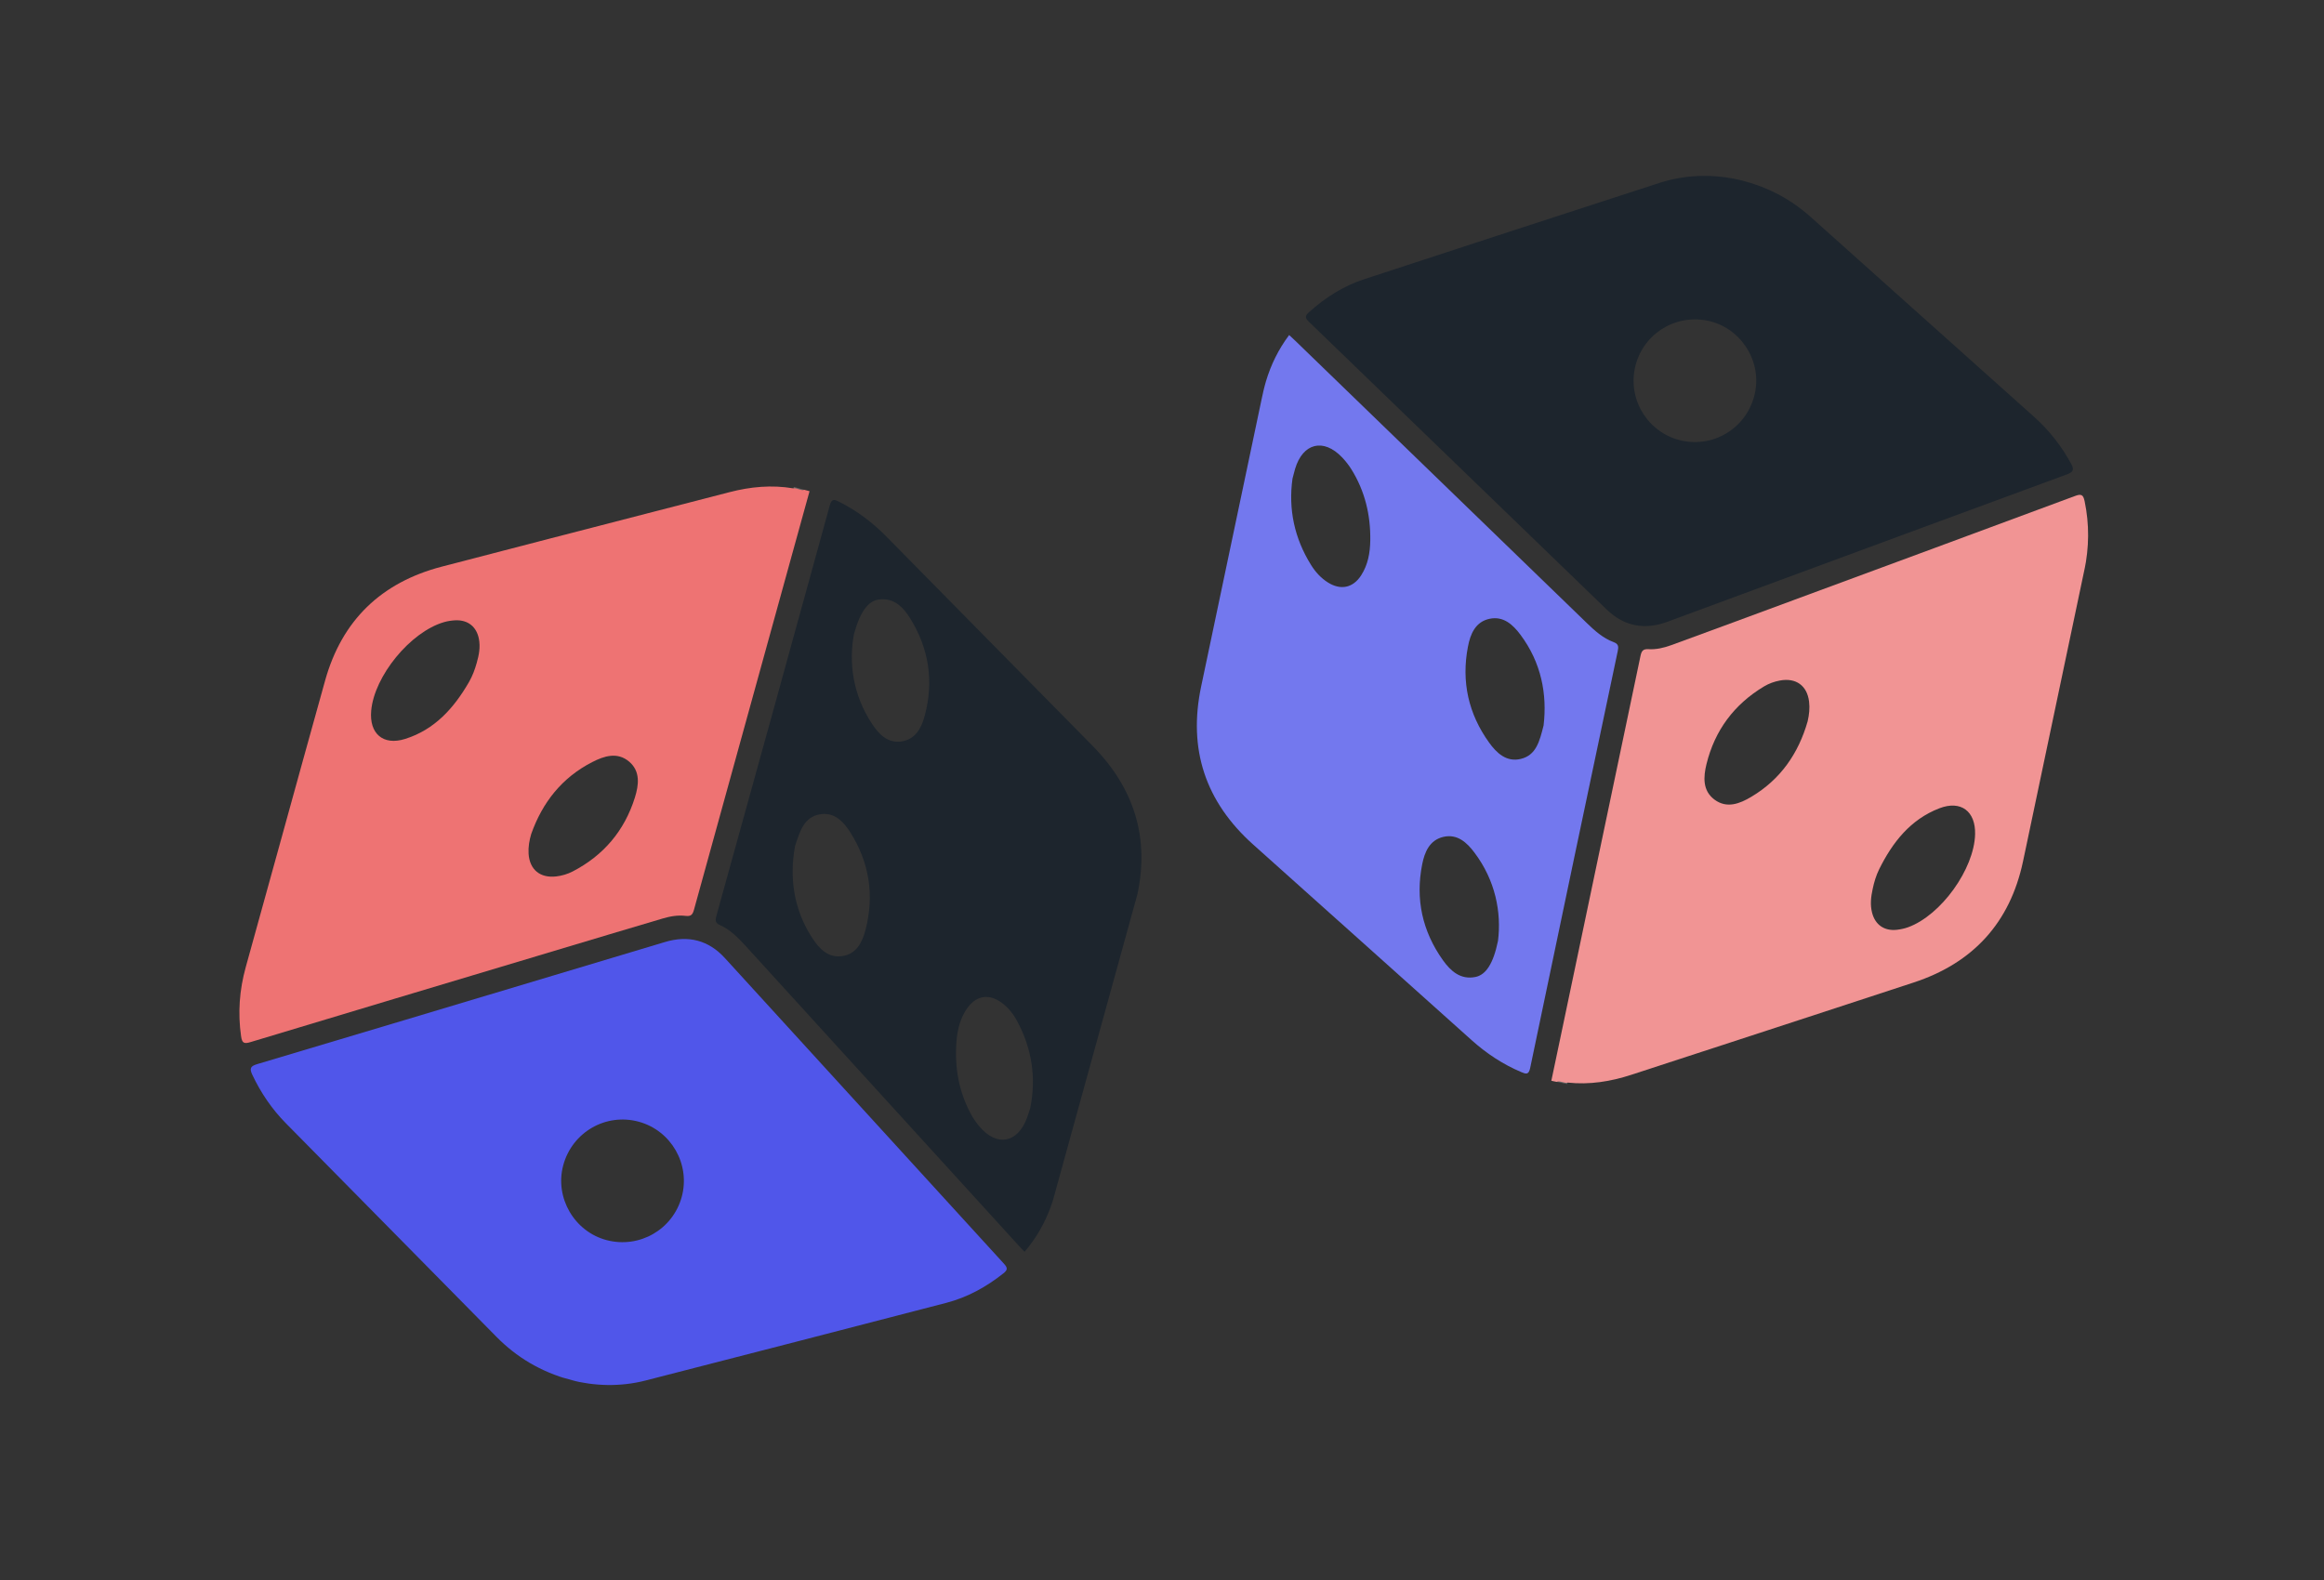 <svg width="100" height="68" viewBox="0 0 100 68" fill="none" xmlns="http://www.w3.org/2000/svg">
<rect x="0" y="0" width="100" height="68" fill="#333333" stroke="none"/>
<g clip-path="url(#clip0_16517_327690)">
<path d="M34.131 21.019C34.283 21.089 34.438 21.138 34.607 21.081C34.457 21.039 34.308 20.998 34.159 20.957C34.156 20.981 34.147 21.002 34.131 21.019Z" fill="#646464"/>
<path fill-rule="evenodd" clip-rule="evenodd" d="M34.134 21.018C33.203 20.861 32.287 20.948 31.38 21.184C30.34 21.453 29.301 21.721 28.261 21.99L28.259 21.99C25.174 22.787 22.089 23.584 19.006 24.388C16.406 25.067 14.713 26.696 13.99 29.287C13.356 31.558 12.729 33.831 12.102 36.103C11.594 37.943 11.086 39.783 10.575 41.621C10.302 42.604 10.229 43.592 10.374 44.601C10.417 44.897 10.5 44.935 10.786 44.848C14.904 43.605 19.023 42.37 23.143 41.136L23.144 41.135L26.18 40.225C26.957 39.992 27.735 39.759 28.513 39.531C28.836 39.435 29.171 39.377 29.503 39.418C29.748 39.448 29.808 39.347 29.864 39.144C31.281 34 32.702 28.856 34.123 23.713L34.123 23.713L34.834 21.141L34.61 21.079C34.521 21.108 34.439 21.081 34.357 21.053C34.285 21.028 34.212 21.003 34.134 21.018ZM20.514 28.526C20.611 28.189 20.674 27.849 20.607 27.498C20.506 26.97 20.134 26.674 19.593 26.697C19.427 26.705 19.258 26.73 19.1 26.777C17.656 27.199 16.103 29.096 15.972 30.59C15.885 31.576 16.487 32.099 17.432 31.802C18.709 31.401 19.538 30.468 20.184 29.347C20.331 29.09 20.435 28.811 20.514 28.526ZM22.744 36.734C22.728 36.449 22.776 36.17 22.858 35.893C23.34 34.533 24.182 33.467 25.479 32.801C25.992 32.537 26.566 32.348 27.074 32.781C27.566 33.202 27.485 33.791 27.318 34.326C26.872 35.752 25.971 36.818 24.637 37.508C24.419 37.62 24.184 37.689 23.938 37.719C23.243 37.802 22.786 37.429 22.744 36.734Z" fill="#EE7373"/>
<path fill-rule="evenodd" clip-rule="evenodd" d="M27.776 59.415C26.667 59.699 25.554 59.651 24.552 59.392C23.254 59.031 22.229 58.413 21.36 57.532C20.288 56.444 19.217 55.357 18.145 54.27C16.198 52.294 14.251 50.319 12.302 48.344C11.698 47.732 11.225 47.034 10.857 46.257C10.726 45.979 10.777 45.884 11.075 45.795C15.308 44.533 19.539 43.264 23.77 41.995C25.387 41.51 27.005 41.025 28.622 40.54C29.618 40.242 30.488 40.463 31.19 41.232C33.112 43.335 35.032 45.439 36.951 47.543C39.034 49.826 41.116 52.109 43.201 54.389C43.36 54.564 43.367 54.651 43.174 54.804C42.437 55.388 41.628 55.835 40.717 56.072C36.405 57.193 32.092 58.307 27.776 59.415ZM27.484 48.276C28.882 48.656 29.715 50.111 29.335 51.509C28.953 52.913 27.52 53.741 26.109 53.374C24.715 53.011 23.862 51.547 24.235 50.154C24.618 48.728 26.068 47.89 27.484 48.276Z" fill="#5056EA"/>
<path d="M46.891 38.428C47.147 37.071 46.952 35.732 46.188 34.489C46.128 34.391 46.052 34.301 45.976 34.214C45.253 33.384 44.381 33.476 43.997 34.496C43.361 36.183 43.635 37.8 44.705 39.232C45.398 40.161 46.347 39.954 46.747 38.856C46.791 38.736 46.829 38.613 46.891 38.428Z" fill="#FEFEFE"/>
<path fill-rule="evenodd" clip-rule="evenodd" d="M45.211 51.942C44.952 52.649 44.584 53.293 44.087 53.875L44.025 53.811L44.025 53.811C43.96 53.744 43.899 53.681 43.841 53.616L40.559 50.014C37.732 46.911 34.904 43.808 32.078 40.704C31.755 40.35 31.42 40.01 30.976 39.812C30.77 39.721 30.775 39.601 30.826 39.416C32.459 33.526 34.089 27.638 35.707 21.745C35.791 21.444 35.908 21.497 36.104 21.595C36.871 21.977 37.544 22.485 38.146 23.098C39.934 24.916 41.724 26.733 43.515 28.549L43.515 28.549L43.516 28.55L43.518 28.553L43.521 28.555C44.684 29.735 45.847 30.915 47.01 32.096C48.939 34.057 49.549 36.361 48.813 39.015C48.111 41.547 47.411 44.079 46.711 46.611C46.291 48.13 45.871 49.648 45.451 51.167C45.379 51.428 45.304 51.688 45.211 51.942ZM43.76 43.934C44.412 45.134 44.592 46.404 44.329 47.699C44.309 47.76 44.291 47.815 44.273 47.867L44.273 47.867L44.273 47.867C44.245 47.954 44.22 48.03 44.193 48.106C43.791 49.203 42.888 49.368 42.14 48.477C42 48.311 41.874 48.127 41.772 47.936C41.252 46.968 41.072 45.928 41.155 44.843C41.195 44.312 41.318 43.798 41.642 43.359C42.027 42.839 42.564 42.765 43.09 43.147C43.378 43.355 43.594 43.627 43.76 43.934ZM36.745 27.295C36.517 28.511 36.691 29.894 37.522 31.152C37.819 31.602 38.204 32.006 38.809 31.907C39.413 31.808 39.658 31.305 39.795 30.785C40.187 29.307 39.968 27.902 39.159 26.605C38.859 26.124 38.462 25.717 37.816 25.802C37.357 25.863 37.008 26.324 36.745 27.295ZM34.955 40.377C34.139 39.126 33.965 37.756 34.209 36.419L34.213 36.406C34.425 35.742 34.612 35.161 35.282 35.046C35.901 34.939 36.297 35.362 36.592 35.829C37.407 37.124 37.627 38.528 37.246 40.007C37.109 40.542 36.86 41.061 36.236 41.15C35.635 41.236 35.251 40.829 34.955 40.377Z" fill="#1D252D"/>
</g>
<g clip-path="url(#clip1_16517_327690)">
<path d="M67.459 46.591C67.303 46.531 67.145 46.491 66.98 46.559C67.132 46.591 67.283 46.623 67.435 46.654C67.436 46.63 67.444 46.609 67.459 46.591Z" fill="#646464"/>
<path fill-rule="evenodd" clip-rule="evenodd" d="M67.46 46.593C68.399 46.692 69.307 46.547 70.197 46.256C71.218 45.922 72.239 45.589 73.26 45.256L73.262 45.256C76.291 44.267 79.321 43.279 82.347 42.284C84.9 41.445 86.487 39.713 87.047 37.081C87.538 34.775 88.022 32.468 88.506 30.161C88.898 28.293 89.29 26.425 89.686 24.558C89.896 23.561 89.908 22.57 89.7 21.572C89.638 21.279 89.553 21.246 89.273 21.351C85.241 22.849 81.207 24.338 77.172 25.828L77.171 25.829L74.198 26.927C73.437 27.208 72.675 27.488 71.913 27.766C71.597 27.881 71.266 27.96 70.931 27.939C70.686 27.925 70.632 28.03 70.588 28.236C69.496 33.459 68.399 38.681 67.302 43.902L67.302 43.903L66.753 46.514L66.98 46.562C67.068 46.527 67.151 46.55 67.234 46.572C67.308 46.593 67.382 46.613 67.46 46.593ZM80.582 38.25C80.506 38.592 80.465 38.935 80.554 39.281C80.688 39.801 81.077 40.074 81.616 40.017C81.781 39.998 81.948 39.963 82.103 39.907C83.517 39.395 84.949 37.405 84.987 35.905C85.012 34.916 84.378 34.432 83.453 34.786C82.204 35.267 81.435 36.25 80.86 37.409C80.729 37.675 80.643 37.959 80.582 38.25ZM77.843 30.195C77.878 30.479 77.847 30.76 77.782 31.043C77.386 32.429 76.613 33.546 75.359 34.292C74.864 34.588 74.303 34.812 73.769 34.411C73.252 34.023 73.296 33.43 73.429 32.885C73.785 31.434 74.618 30.314 75.906 29.542C76.117 29.416 76.347 29.333 76.59 29.288C77.278 29.161 77.759 29.505 77.843 30.195Z" fill="#F19494"/>
<path fill-rule="evenodd" clip-rule="evenodd" d="M71.405 7.872C72.494 7.519 73.608 7.497 74.624 7.693C75.942 7.972 77.004 8.525 77.926 9.35C79.064 10.368 80.201 11.387 81.339 12.405C83.406 14.255 85.472 16.105 87.54 17.953C88.182 18.527 88.698 19.194 89.113 19.947C89.262 20.216 89.217 20.314 88.924 20.422C84.779 21.946 80.635 23.476 76.492 25.007C74.908 25.592 73.324 26.177 71.74 26.762C70.765 27.122 69.883 26.956 69.134 26.232C67.085 24.253 65.037 22.273 62.99 20.293C60.769 18.145 58.548 15.997 56.325 13.851C56.155 13.686 56.142 13.6 56.325 13.436C57.025 12.806 57.804 12.31 58.699 12.017C62.932 10.628 67.167 9.246 71.405 7.872ZM72.394 18.97C70.975 18.678 70.053 17.278 70.345 15.859C70.638 14.434 72.016 13.518 73.448 13.796C74.862 14.071 75.805 15.48 75.519 16.893C75.227 18.34 73.832 19.267 72.394 18.97Z" fill="#1D252D"/>
<path d="M53.633 30.012C53.463 31.382 53.741 32.706 54.581 33.899C54.648 33.993 54.729 34.078 54.81 34.16C55.583 34.943 56.448 34.797 56.768 33.755C57.297 32.032 56.923 30.435 55.766 29.072C55.016 28.189 54.081 28.454 53.751 29.575C53.714 29.697 53.684 29.823 53.633 30.012Z" fill="#FEFEFE"/>
<path fill-rule="evenodd" clip-rule="evenodd" d="M54.471 16.42C54.685 15.698 55.012 15.033 55.471 14.42L55.538 14.481L55.538 14.481C55.606 14.544 55.671 14.603 55.733 14.664L59.234 18.054C62.25 20.974 65.266 23.895 68.281 26.816C68.624 27.149 68.981 27.468 69.436 27.637C69.647 27.715 69.65 27.835 69.61 28.023C68.349 34.003 67.089 39.982 65.842 45.964C65.778 46.27 65.657 46.224 65.456 46.139C64.666 45.805 63.964 45.341 63.324 44.767C61.426 43.063 59.526 41.362 57.625 39.661L57.625 39.661L57.624 39.66L57.621 39.658L57.618 39.656C56.384 38.551 55.149 37.446 53.915 36.34C51.867 34.504 51.115 32.242 51.684 29.547C52.226 26.976 52.767 24.405 53.307 21.834C53.631 20.293 53.955 18.751 54.28 17.209C54.335 16.944 54.394 16.679 54.471 16.42ZM56.418 24.322C55.693 23.165 55.433 21.908 55.615 20.6C55.632 20.538 55.646 20.481 55.66 20.429L55.66 20.429L55.66 20.429C55.683 20.34 55.703 20.262 55.725 20.185C56.058 19.065 56.949 18.844 57.751 19.686C57.901 19.844 58.038 20.019 58.153 20.204C58.732 21.137 58.977 22.163 58.962 23.252C58.955 23.784 58.864 24.305 58.568 24.764C58.216 25.307 57.685 25.413 57.136 25.066C56.836 24.876 56.603 24.618 56.418 24.322ZM64.458 40.491C64.61 39.263 64.349 37.894 63.441 36.69C63.117 36.259 62.708 35.88 62.109 36.017C61.514 36.154 61.3 36.671 61.196 37.198C60.897 38.697 61.203 40.086 62.092 41.331C62.422 41.792 62.843 42.173 63.482 42.048C63.937 41.958 64.256 41.476 64.458 40.491ZM65.427 27.322C66.32 28.519 66.579 29.875 66.419 31.225L66.415 31.238C66.245 31.914 66.096 32.506 65.434 32.663C64.822 32.808 64.401 32.411 64.077 31.962C63.183 30.721 62.876 29.333 63.164 27.834C63.267 27.291 63.483 26.758 64.101 26.63C64.695 26.507 65.104 26.888 65.427 27.322Z" fill="#7378EE"/>
</g>
<defs>
<clipPath id="clip0_16517_327690">
<rect width="36.16" height="39.604" fill="white" transform="matrix(0.964 0.266 0.266 -0.964 7 54.539)"/>
</clipPath>
<clipPath id="clip1_16517_327690">
<rect width="36.16" height="39.604" fill="white" transform="matrix(-0.979 -0.206 -0.206 0.979 92.443 11.441)"/>
</clipPath>
</defs>
</svg>
